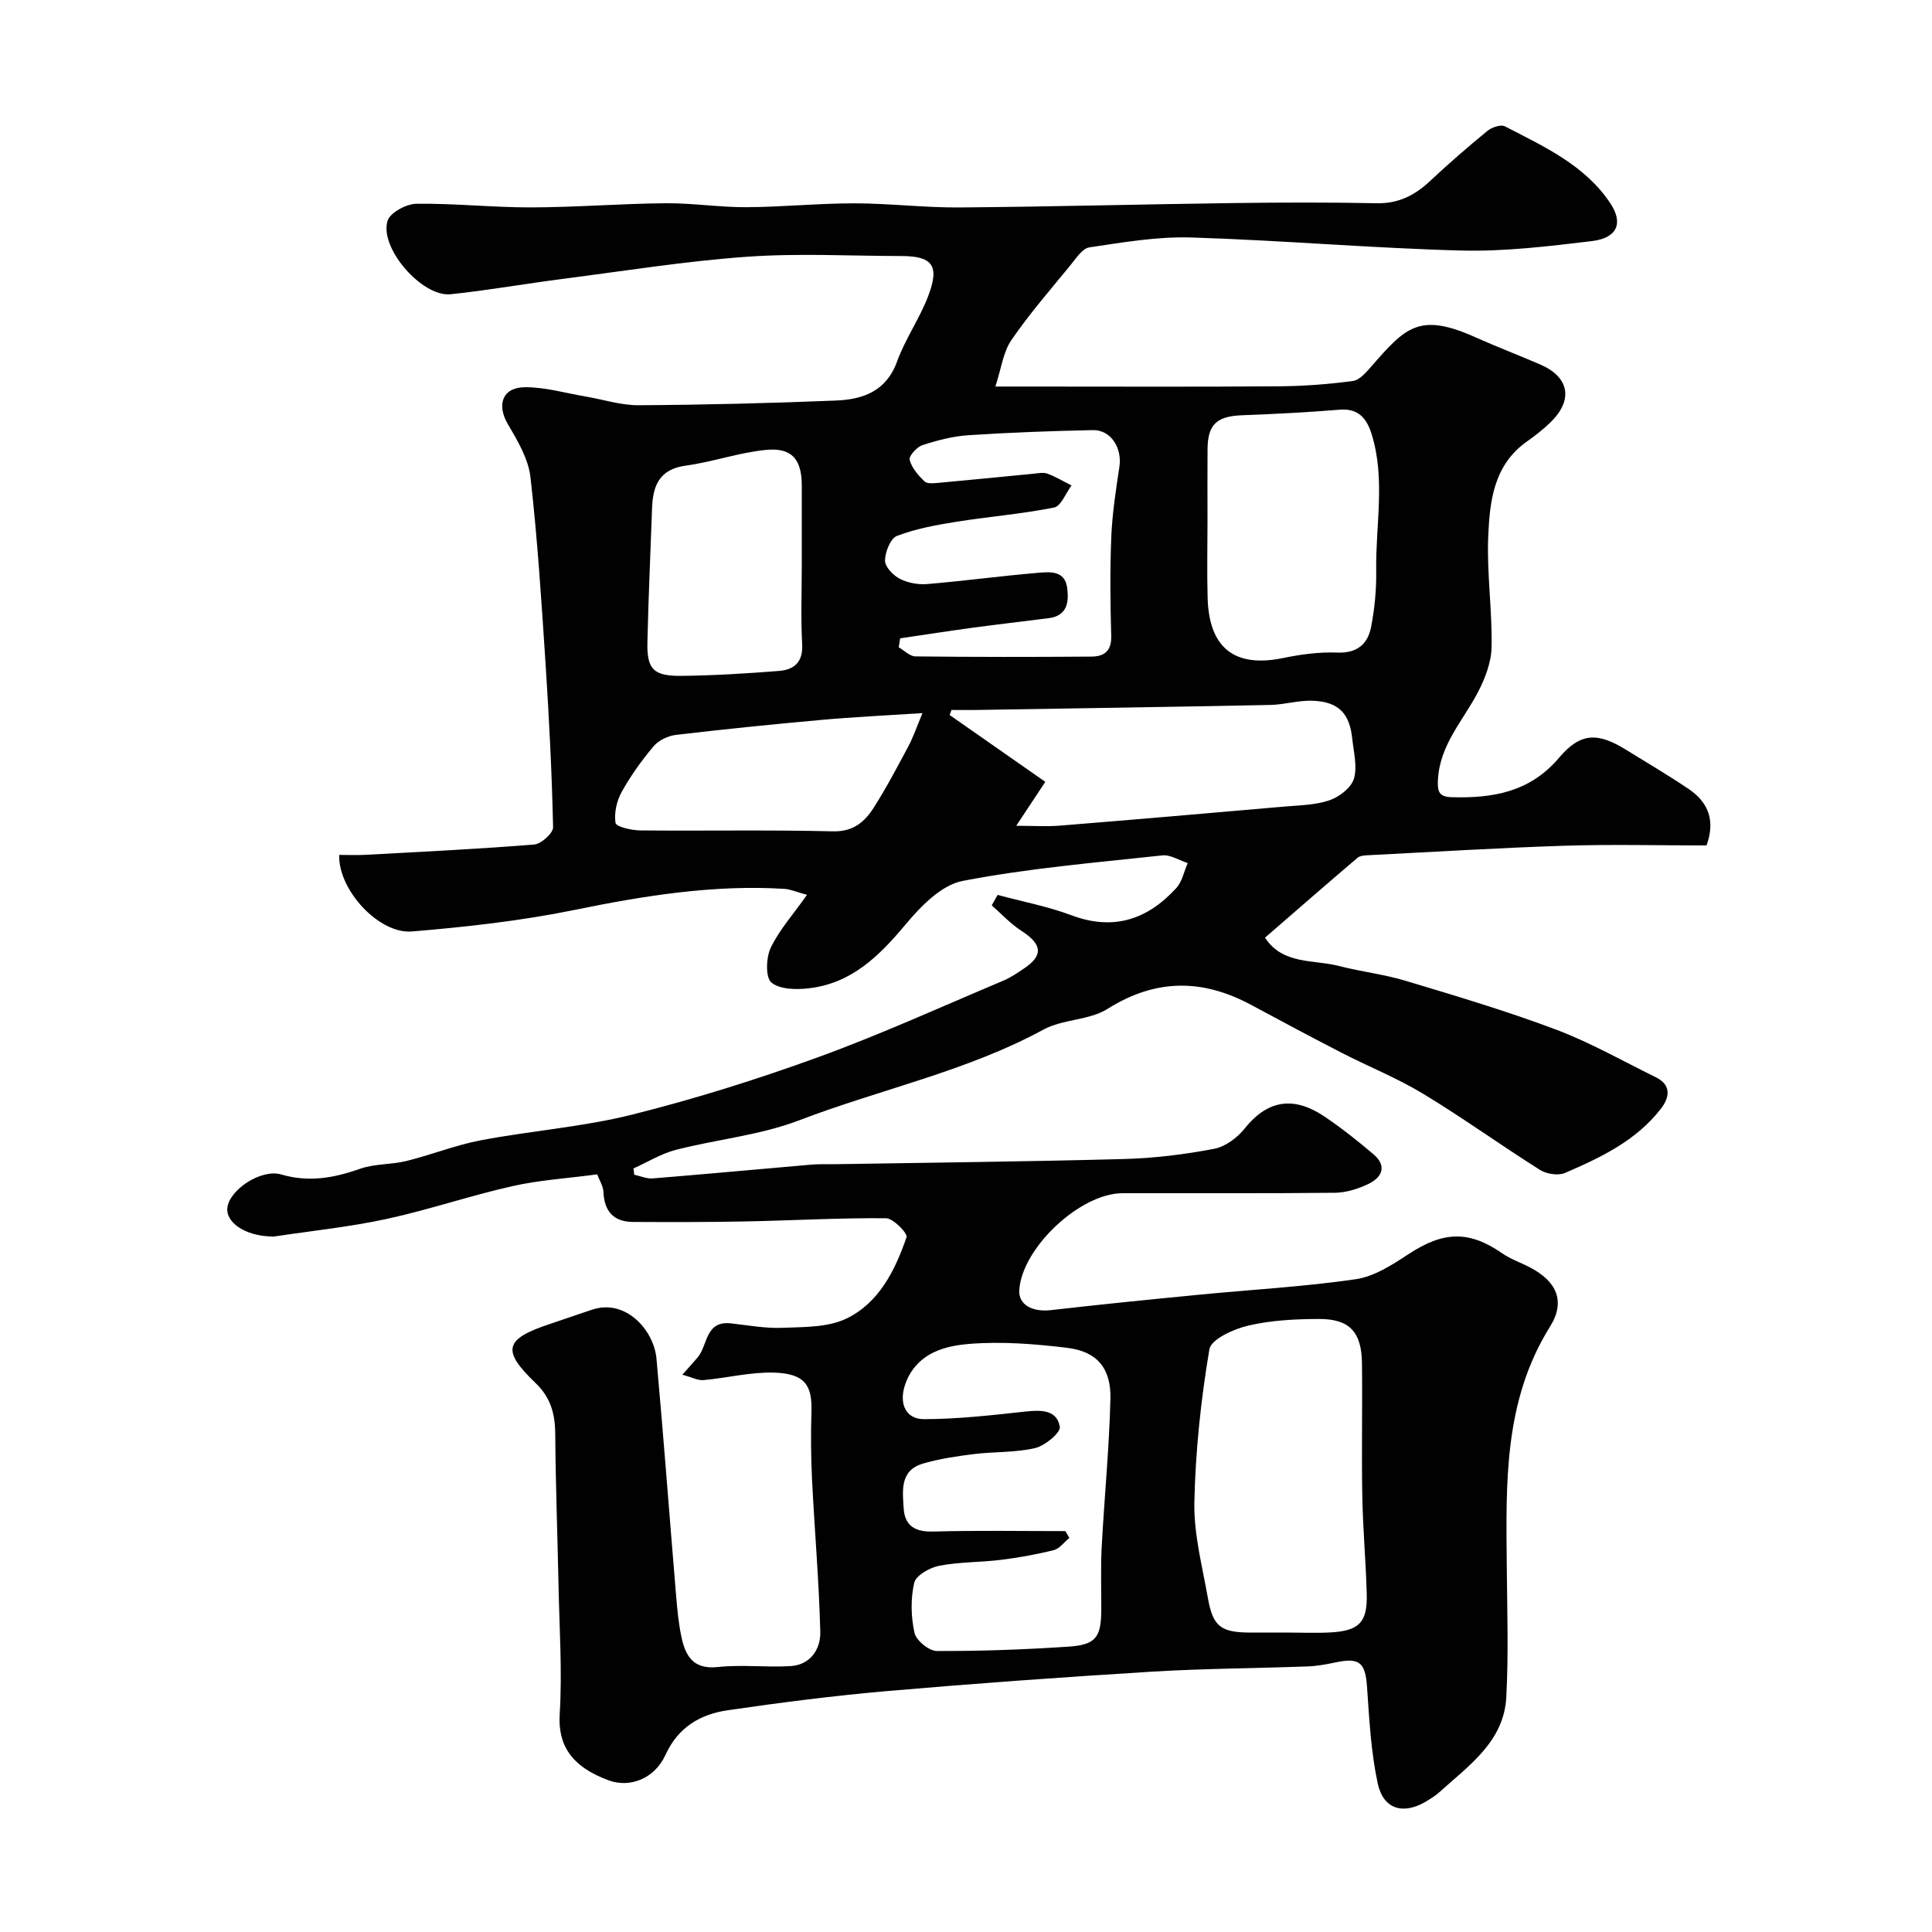 <svg enable-background="new 0 0 400 400" viewBox="0 0 400 400" xmlns="http://www.w3.org/2000/svg"><path d="m141.27 284.62c1.49-1.68 2.37-2.63 3.2-3.62 2.1-2.52 1.53-7.61 6.87-7.01 3.57.4 7.18 1.07 10.74.92 4.43-.18 9.31-.07 13.13-1.9 6.78-3.24 10.11-10 12.48-16.86.27-.79-2.75-3.92-4.26-3.93-9.77-.08-19.53.48-29.3.67-7.69.15-15.38.14-23.07.1-3.98-.02-5.95-2.16-6.12-6.19-.05-1.22-.83-2.41-1.3-3.66-6.04.81-11.93 1.17-17.61 2.45-8.71 1.96-17.22 4.88-25.94 6.77-7.65 1.66-15.48 2.46-23.24 3.63-.33.05-.67.02-1 0-5.15-.22-9.09-2.88-8.78-5.9.39-3.76 7.02-8.15 11.15-6.93 5.68 1.67 10.92.74 16.34-1.18 3.01-1.06 6.45-.83 9.59-1.61 5.18-1.28 10.2-3.3 15.42-4.29 10.4-1.97 21.07-2.75 31.31-5.31 13.03-3.26 25.91-7.31 38.54-11.9 12.99-4.73 25.61-10.49 38.37-15.86 1.49-.63 2.85-1.58 4.2-2.48 4.08-2.73 3.79-5.04-.53-7.82-2.24-1.44-4.1-3.49-6.13-5.26.41-.72.81-1.45 1.22-2.17 5.11 1.38 10.36 2.37 15.29 4.22 8.73 3.27 15.75.87 21.7-5.64 1.22-1.33 1.59-3.43 2.36-5.17-1.75-.56-3.58-1.77-5.25-1.59-13.83 1.5-27.75 2.66-41.37 5.29-4.39.85-8.65 5.25-11.79 9.01-5.42 6.48-11.1 12.12-19.83 13.19-2.64.33-6.12.31-7.93-1.15-1.26-1.01-1.14-5.15-.17-7.19 1.76-3.69 4.61-6.86 7.52-10.98-2.3-.63-3.47-1.17-4.66-1.24-14.75-.91-29.13 1.43-43.56 4.38-11.03 2.25-22.32 3.5-33.55 4.44-6.87.58-15.33-8.64-15.08-15.85 1.75 0 3.53.08 5.3-.01 11.7-.64 23.4-1.2 35.07-2.14 1.45-.12 3.94-2.36 3.91-3.58-.25-11.2-.81-22.4-1.54-33.58-.85-12.97-1.67-25.96-3.14-38.87-.43-3.81-2.67-7.59-4.69-11.02-2.33-3.95-1.17-7.59 3.52-7.63 4.17-.04 8.35 1.21 12.52 1.91 3.68.62 7.36 1.84 11.03 1.82 13.6-.08 27.21-.42 40.8-.97 5.57-.22 10.46-1.85 12.71-8.07 1.71-4.71 4.71-8.94 6.48-13.63 2.37-6.26.85-8.21-5.59-8.22-10.67-.02-21.37-.61-31.99.15-12.72.91-25.36 2.94-38.03 4.57-7.78 1-15.51 2.38-23.3 3.19-5.9.61-14.8-9.59-13.05-15.21.53-1.69 3.87-3.49 5.94-3.52 7.93-.11 15.87.77 23.8.75 9.27-.02 18.53-.78 27.8-.86 5.6-.05 11.2.85 16.8.82 7.44-.04 14.87-.81 22.3-.8 7.27 0 14.54.91 21.8.85 18.94-.15 37.87-.66 56.8-.91 9.85-.13 19.71-.16 29.56.04 4.48.09 7.87-1.63 11.01-4.58 3.84-3.6 7.83-7.06 11.9-10.4.9-.74 2.78-1.38 3.63-.94 8.09 4.19 16.58 8.02 21.83 15.94 2.77 4.18 1.35 7.2-3.85 7.82-8.97 1.07-18.03 2.18-27.03 1.95-18.65-.49-37.27-2.13-55.91-2.7-7-.22-14.09 1.01-21.06 2.04-1.5.22-2.83 2.35-4.01 3.79-4.15 5.07-8.48 10.04-12.17 15.44-1.69 2.47-2.07 5.85-3.3 9.59h6.73c17.33 0 34.66.08 52-.05 5.1-.04 10.22-.42 15.28-1.1 1.43-.19 2.82-1.86 3.92-3.12 6.97-7.96 9.82-11.13 21.37-5.97 4.46 1.99 9.03 3.74 13.52 5.68 5.99 2.59 6.87 7.29 2.18 11.9-1.51 1.49-3.21 2.81-4.95 4.04-6.9 4.87-7.71 12.4-8.01 19.72-.31 7.57.84 15.2.7 22.79-.06 3.19-1.35 6.58-2.87 9.47-3.08 5.86-7.85 10.83-8.24 18.02-.14 2.5.23 3.56 2.82 3.64 8.52.25 16.23-1.05 22.24-8.15 4.45-5.26 8-5.32 13.95-1.63 4.29 2.66 8.65 5.22 12.84 8.04 4.35 2.92 5.54 6.8 3.76 11.73-9.72 0-19.55-.25-29.36.06-13.53.43-27.05 1.27-40.57 1.96-.79.04-1.78.07-2.32.53-6.36 5.4-12.64 10.89-19.16 16.54 3.67 5.64 10.03 4.5 15.32 5.87 4.55 1.17 9.29 1.71 13.78 3.06 10.43 3.14 20.9 6.25 31.08 10.08 7.13 2.68 13.84 6.51 20.71 9.88 3.32 1.63 2.86 4.22 1.08 6.52-5.11 6.61-12.44 10.11-19.85 13.3-1.41.61-3.81.24-5.17-.61-8.14-5.13-15.96-10.78-24.19-15.76-5.41-3.28-11.36-5.65-17.01-8.56-6.25-3.22-12.45-6.54-18.65-9.87-10.07-5.41-19.73-5.44-29.69.83-3.81 2.4-9.25 2.11-13.27 4.29-15.99 8.68-33.79 12.36-50.59 18.79-8.1 3.1-17.05 3.93-25.54 6.12-3.05.79-5.85 2.53-8.76 3.84.05.43.1.86.15 1.3 1.27.27 2.57.87 3.81.77 10.97-.89 21.93-1.91 32.9-2.86 1.49-.13 3-.06 4.5-.08 20.1-.33 40.2-.54 60.3-1.08 6.21-.17 12.46-.95 18.56-2.11 2.33-.44 4.82-2.32 6.36-4.25 4.9-6.13 10.4-6.55 16.53-2.4 3.52 2.38 6.87 5.04 10.11 7.79 2.82 2.4 1.77 4.76-1.04 6.12-2.13 1.03-4.61 1.81-6.95 1.84-14.66.16-29.33.06-44 .09-8.82.02-20.9 11.44-21.36 20.13-.16 2.95 2.71 4.52 6.53 4.08 10.25-1.18 20.51-2.2 30.78-3.2 10.78-1.05 21.63-1.64 32.33-3.2 3.82-.55 7.56-2.96 10.91-5.17 7.25-4.79 12.58-4.96 19.47-.17 1.73 1.2 3.8 1.89 5.69 2.88 5.56 2.89 7.44 7.04 4.19 12.25-9.66 15.45-9.12 32.54-8.97 49.66.08 9.03.38 18.09-.1 27.1-.49 9.16-7.71 14.1-13.79 19.6-.84.76-1.83 1.38-2.81 1.97-4.71 2.81-8.86 1.66-10.02-3.74-1.4-6.52-1.75-13.29-2.21-19.97-.35-5.01-1.53-6.13-6.45-5.09-1.91.4-3.86.77-5.8.84-10.76.4-21.55.44-32.29 1.09-18.22 1.12-36.44 2.43-54.63 4-11.08.96-22.13 2.38-33.14 3.98-5.69.83-10.3 3.46-12.94 9.25-2.27 4.97-7.4 6.86-11.71 5.29-7.9-2.88-10.57-7.44-10.19-13.7.54-8.81-.06-17.68-.24-26.53-.21-10.48-.61-20.96-.68-31.45-.02-4.17-.93-7.58-4.07-10.59-7.13-6.83-6.45-9.14 3.1-12.28 2.92-.96 5.82-2.02 8.75-2.96 6.82-2.19 12.64 4.25 13.18 10.21 1.48 16.37 2.7 32.76 4.07 49.15.23 2.77.5 5.57 1.06 8.28.83 4.01 2.39 6.95 7.59 6.39 4.95-.54 10.02.11 15.02-.19 4.14-.25 6.26-3.52 6.17-7.08-.26-10.55-1.19-21.08-1.71-31.62-.23-4.65-.26-9.33-.12-13.98.16-5.22-1.13-7.94-7.89-8.09-4.83-.11-9.67 1.13-14.53 1.56-1.17.07-2.44-.63-4.31-1.12zm79.31 32.38c.27.47.55.94.82 1.41-1.07.87-2.03 2.23-3.24 2.53-3.62.91-7.32 1.56-11.02 2.02-4.23.52-8.56.41-12.72 1.22-1.94.38-4.78 1.99-5.14 3.52-.77 3.31-.68 7.04.06 10.38.35 1.57 3 3.74 4.62 3.74 9.09.04 18.2-.3 27.28-.9 5.68-.38 6.75-1.95 6.77-7.72.01-4.33-.14-8.67.09-12.99.54-10.2 1.55-20.37 1.8-30.57.16-6.39-2.8-9.85-8.98-10.59-6.69-.81-13.55-1.35-20.23-.81-5.05.41-10.44 1.83-12.93 7.48-1.9 4.32-.58 8.11 3.57 8.1 7.02-.01 14.05-.82 21.05-1.58 3.21-.35 6.46-.34 7.04 3.16.2 1.22-3.07 3.93-5.12 4.41-4.11.96-8.49.72-12.73 1.25-3.54.44-7.11.97-10.51 1.97-4.79 1.41-4.19 5.65-3.96 9.3.23 3.57 2.38 4.86 6.06 4.76 9.13-.25 18.28-.09 27.42-.09zm45.49 21c3.16 0 6.33.15 9.48-.03 5.86-.34 7.57-2.11 7.42-7.92-.18-6.76-.8-13.51-.92-20.26-.17-9.18.04-18.37-.07-27.55-.07-6.44-2.56-9.17-8.85-9.16-4.91.01-9.93.26-14.68 1.37-3.02.7-7.7 2.82-8.06 4.91-1.76 10.46-2.89 21.1-3.11 31.7-.13 6.58 1.64 13.22 2.8 19.79 1.06 5.99 2.7 7.15 9 7.16 2.33-.01 4.66-.01 6.99-.01zm-16.07-230.05c0 5.32-.13 10.64.03 15.95.32 10.34 5.67 14.39 15.61 12.34 3.67-.76 7.49-1.28 11.22-1.13 4.16.17 6.34-1.81 7.02-5.35.74-3.83 1.11-7.8 1.05-11.7-.14-9.42 1.95-18.94-.97-28.24-.97-3.1-2.67-5.32-6.57-5-6.71.55-13.45.9-20.18 1.15-5.29.2-7.17 1.88-7.2 7.03-.04 4.98-.01 9.97-.01 14.95zm-39.6 63.02c3.37 0 6.21.19 9.02-.03 15.55-1.26 31.1-2.6 46.65-3.96 3.1-.27 6.34-.3 9.21-1.3 2.02-.7 4.47-2.58 5.03-4.45.75-2.5-.05-5.5-.34-8.28-.54-5.27-2.84-7.66-8.19-7.87-2.91-.12-5.85.82-8.79.87-20.26.41-40.51.71-60.77 1.04-1.74.03-3.49 0-5.23 0-.12.35-.25.7-.37 1.05 6.47 4.52 12.95 9.05 19.8 13.83-1.99 3.01-3.84 5.81-6.02 9.1zm-44.4-54.01c0-5.49.01-10.97 0-16.46-.01-5.36-2.02-7.86-7.34-7.36-5.61.53-11.07 2.5-16.67 3.26-5.52.75-6.83 4.19-6.99 8.87-.32 9.24-.76 18.47-.96 27.71-.12 5.57 1.23 7 7 6.95 6.75-.07 13.51-.49 20.24-1.02 3.1-.24 5-1.79 4.8-5.51-.3-5.46-.08-10.95-.08-16.44zm20.37 15.2c-.1.62-.2 1.24-.3 1.85 1.15.66 2.3 1.88 3.46 1.89 12.16.14 24.32.13 36.48.04 2.6-.02 4.15-1.17 4.06-4.27-.2-6.82-.27-13.67.01-20.49.2-4.86.95-9.72 1.68-14.54.59-3.91-1.78-7.67-5.5-7.59-8.6.18-17.21.49-25.79 1.06-3.21.21-6.43 1.06-9.5 2.06-1.16.38-2.84 2.26-2.64 3.03.43 1.66 1.77 3.2 3.06 4.46.55.54 1.92.4 2.89.31 6.53-.59 13.06-1.26 19.59-1.88.99-.09 2.1-.35 2.97-.03 1.74.63 3.35 1.62 5.01 2.45-1.19 1.59-2.17 4.28-3.62 4.57-6.7 1.34-13.55 1.88-20.3 2.96-4.14.66-8.35 1.43-12.23 2.92-1.35.52-2.45 3.33-2.47 5.11-.01 1.29 1.7 3.06 3.08 3.77 1.65.85 3.81 1.24 5.68 1.08 7.68-.64 15.32-1.69 23-2.33 2.41-.2 5.49-.5 5.96 3.14.38 2.98.01 5.77-3.85 6.26-5.35.68-10.7 1.29-16.05 2.02-4.9.67-9.79 1.43-14.68 2.15zm4.62 15.48c-7.95.52-14.35.81-20.73 1.39-10.11.91-20.22 1.93-30.3 3.12-1.64.19-3.59 1.11-4.63 2.34-2.48 2.94-4.76 6.12-6.62 9.48-1.03 1.86-1.6 4.37-1.27 6.41.13.79 3.3 1.53 5.09 1.55 13.3.13 26.6-.14 39.89.19 4.21.11 6.57-1.93 8.45-4.86 2.62-4.1 4.89-8.43 7.19-12.73.97-1.8 1.62-3.75 2.93-6.89z" fill="#010102"/></svg>